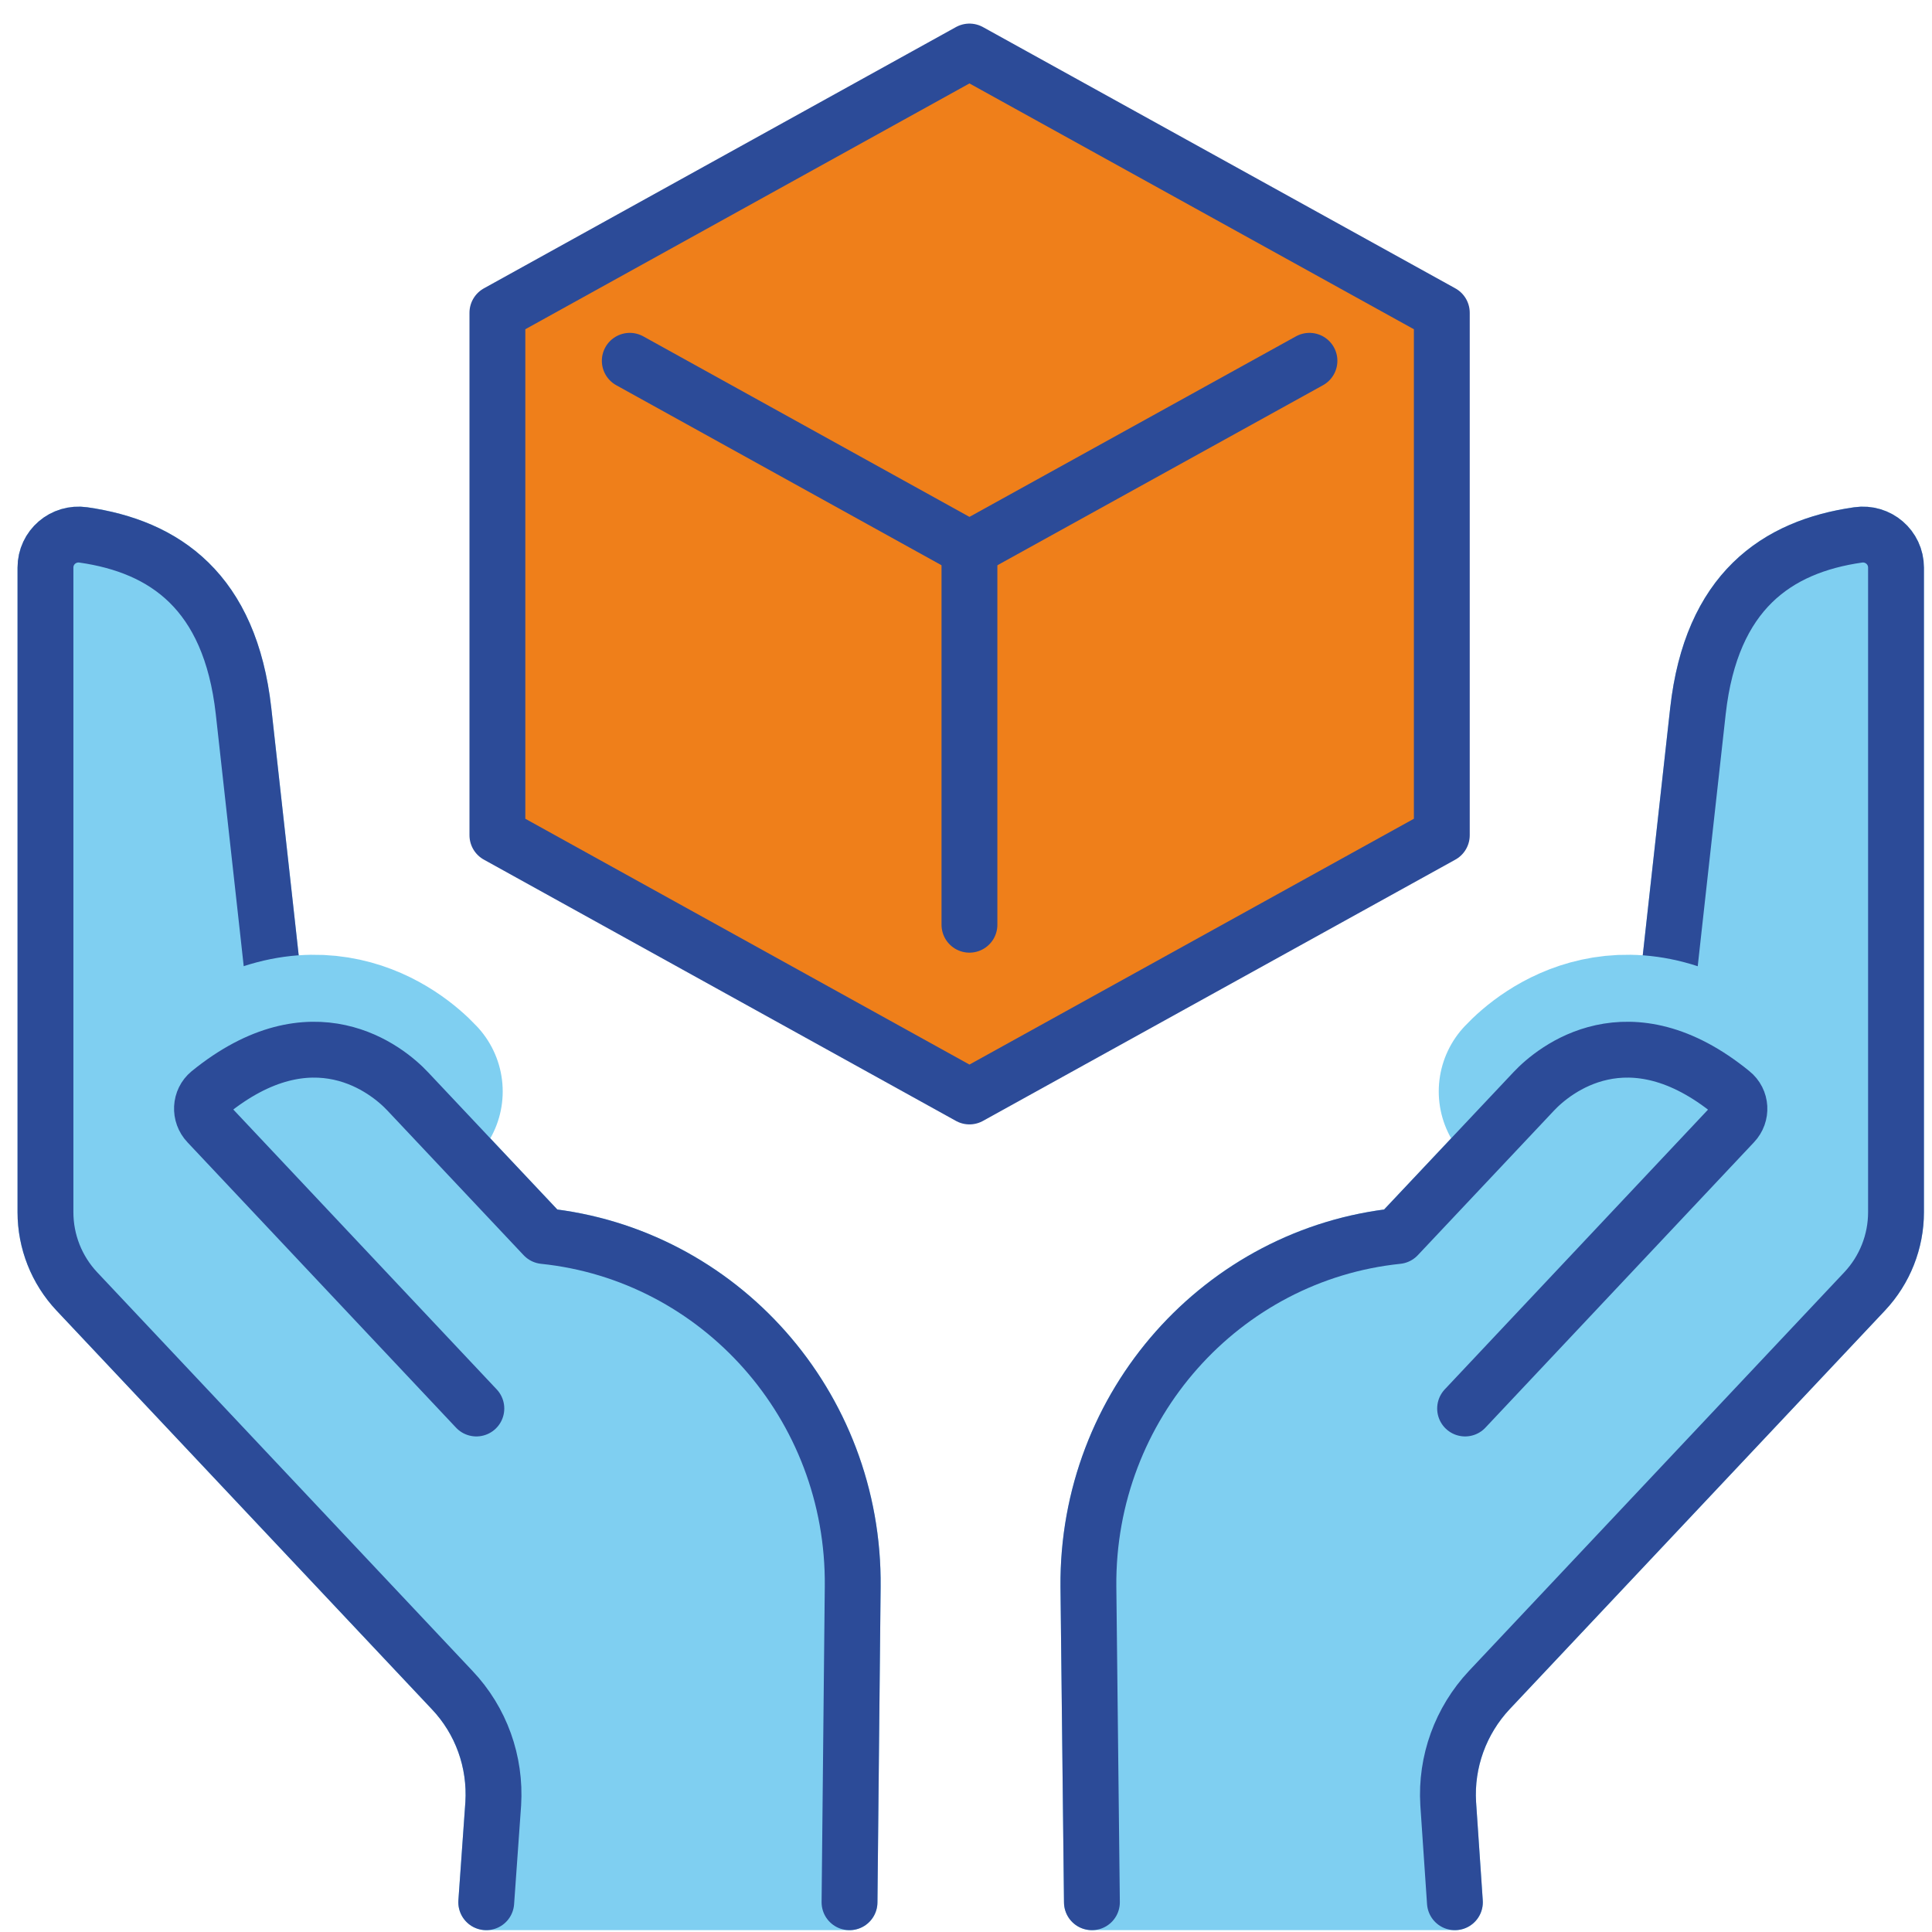 <?xml version="1.0" encoding="UTF-8"?> <svg xmlns="http://www.w3.org/2000/svg" width="75" height="75" viewBox="0 0 75 75" fill="none"> <path d="M72.129 20.764C68.972 21.219 66.434 22.958 65.914 27.602C65.48 31.47 64.762 38.003 64.44 40.918C61.914 40.251 60.132 41.734 59.537 42.369L54.25 47.983C47.453 48.686 42.19 54.538 42.252 61.597L42.388 73.844H56.479L56.219 70.017C56.12 68.389 56.702 66.793 57.816 65.606L72.389 50.126C73.169 49.295 73.603 48.197 73.603 47.056V22.035C73.603 21.249 72.909 20.653 72.129 20.764Z" fill="#7FCFF1"></path> <path d="M72.129 20.764C68.972 21.219 66.434 22.958 65.914 27.602C65.48 31.47 64.762 38.003 64.44 40.918C61.914 40.251 60.132 41.734 59.537 42.369L54.25 47.983C47.453 48.686 42.19 54.538 42.252 61.597L42.388 73.844H56.479L56.219 70.017C56.12 68.389 56.702 66.793 57.816 65.606L72.389 50.126C73.169 49.295 73.603 48.197 73.603 47.056V22.035C73.603 21.249 72.909 20.653 72.129 20.764Z" stroke="#7FCFF1" stroke-width="2.168" stroke-miterlimit="10" stroke-linecap="round" stroke-linejoin="round"></path> <path d="M64.44 40.918C64.44 40.918 65.344 32.688 65.914 27.602C66.434 22.959 68.972 21.219 72.129 20.766C72.909 20.653 73.603 21.249 73.603 22.035V47.056C73.603 48.197 73.169 49.295 72.389 50.127L57.816 65.606C56.702 66.793 56.12 68.389 56.219 70.017L56.479 73.845" stroke="#2C4B98" stroke-width="2.168" stroke-miterlimit="10" stroke-linecap="round" stroke-linejoin="round"></path> <path d="M67.226 42.422C63.227 39.161 60.33 41.523 59.537 42.37" stroke="#7FCFF1" stroke-width="7.37" stroke-miterlimit="10" stroke-linecap="round" stroke-linejoin="round"></path> <path d="M56.875 54.678L67.3 43.6C67.623 43.261 67.597 42.717 67.226 42.422C63.227 39.161 60.33 41.523 59.537 42.37L54.25 47.983C47.453 48.687 42.19 54.538 42.252 61.597L42.388 73.845" stroke="#2C4B98" stroke-width="2.168" stroke-miterlimit="10" stroke-linecap="round" stroke-linejoin="round"></path> <path d="M3.238 20.764C6.395 21.219 8.934 22.958 9.454 27.602C9.887 31.47 10.605 38.003 10.927 40.918C13.465 40.251 15.236 41.734 15.83 42.369L21.117 47.983C27.915 48.686 33.177 54.538 33.102 61.597L32.979 73.844H18.876L19.148 70.017C19.247 68.389 18.678 66.793 17.551 65.606L2.978 50.126C2.198 49.295 1.765 48.197 1.765 47.056V22.035C1.765 21.249 2.458 20.653 3.238 20.764Z" fill="#7FCFF1"></path> <path d="M3.238 20.764C6.395 21.219 8.934 22.958 9.454 27.602C9.887 31.47 10.605 38.003 10.927 40.918C13.465 40.251 15.236 41.734 15.83 42.369L21.117 47.983C27.915 48.686 33.177 54.538 33.102 61.597L32.979 73.844H18.876L19.148 70.017C19.247 68.389 18.678 66.793 17.551 65.606L2.978 50.126C2.198 49.295 1.765 48.197 1.765 47.056V22.035C1.765 21.249 2.458 20.653 3.238 20.764Z" stroke="#7FCFF1" stroke-width="2.168" stroke-miterlimit="10" stroke-linecap="round" stroke-linejoin="round"></path> <path d="M10.927 40.918C10.927 40.918 10.023 32.688 9.454 27.602C8.934 22.959 6.395 21.219 3.238 20.766C2.458 20.653 1.765 21.249 1.765 22.035V47.056C1.765 48.197 2.198 49.295 2.978 50.127L17.551 65.606C18.678 66.793 19.247 68.389 19.148 70.017L18.876 73.845" stroke="#2C4B98" stroke-width="2.168" stroke-miterlimit="10" stroke-linecap="round" stroke-linejoin="round"></path> <path d="M8.128 42.422C12.14 39.161 15.037 41.523 15.83 42.37" stroke="#7FCFF1" stroke-width="7.37" stroke-miterlimit="10" stroke-linecap="round" stroke-linejoin="round"></path> <path d="M18.492 54.678L8.066 43.6C7.744 43.261 7.769 42.717 8.128 42.422C12.14 39.161 15.037 41.523 15.83 42.37L21.116 47.983C27.914 48.687 33.176 54.538 33.102 61.597L32.978 73.845" stroke="#2C4B98" stroke-width="2.168" stroke-miterlimit="10" stroke-linecap="round" stroke-linejoin="round"></path> <path d="M37.634 2L19.309 12.142V32.423L37.634 42.565L55.971 32.423V12.142L37.634 2Z" fill="#EF7F1A"></path> <path d="M37.634 2L19.309 12.142V32.423L37.634 42.565L55.971 32.423V12.142L37.634 2Z" stroke="#2C4B98" stroke-width="2.168" stroke-miterlimit="10" stroke-linecap="round" stroke-linejoin="round"></path> <path d="M24.448 14.006L37.634 21.304L50.833 14.006" stroke="#2C4B98" stroke-width="2.168" stroke-miterlimit="10" stroke-linecap="round" stroke-linejoin="round"></path> <path d="M37.634 21.304V35.898" stroke="#2C4B98" stroke-width="2.168" stroke-miterlimit="10" stroke-linecap="round" stroke-linejoin="round"></path> </svg> 